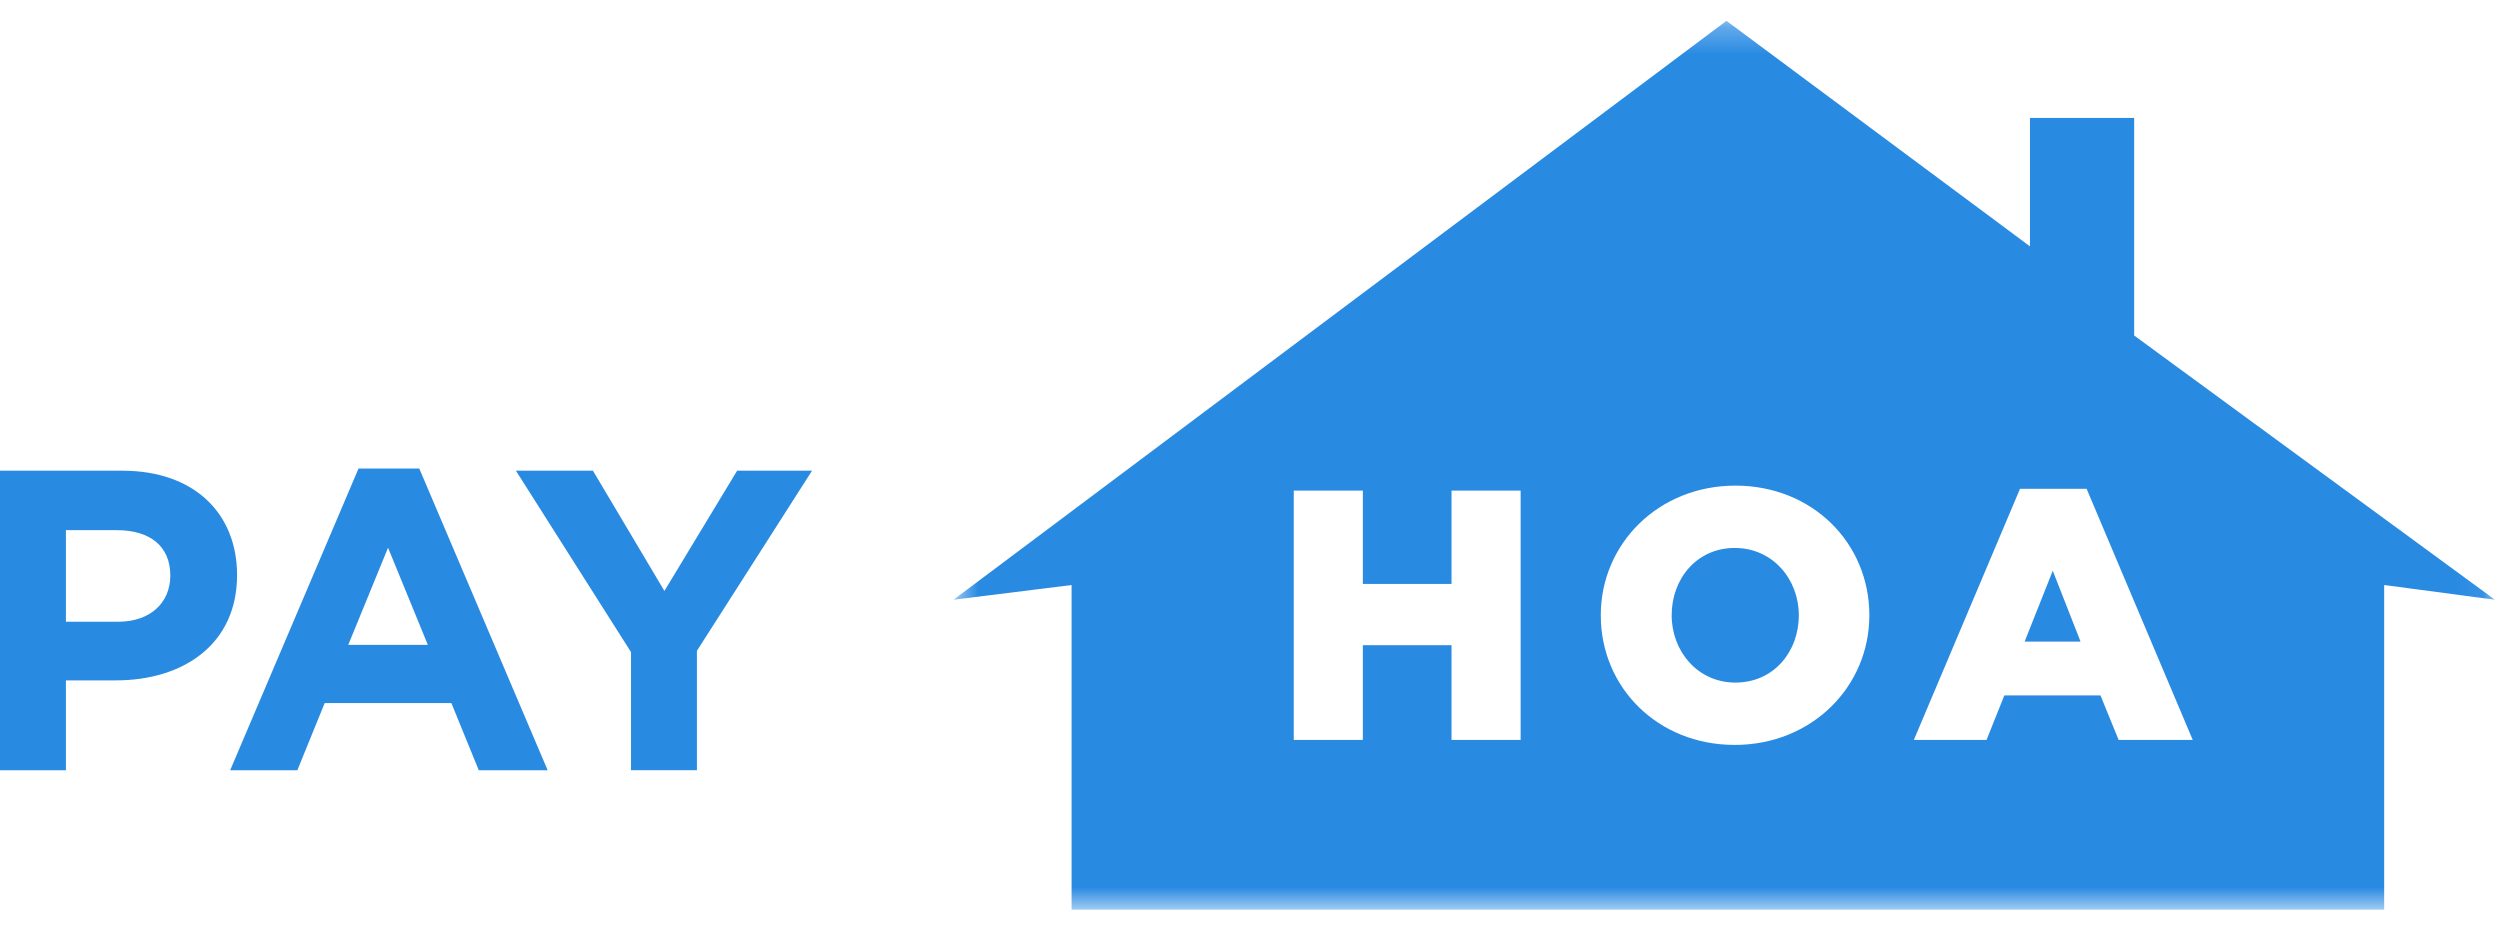 <?xml version="1.0" encoding="UTF-8"?>
<svg width="93px" height="35px" viewBox="0 0 93 35" version="1.1" xmlns="http://www.w3.org/2000/svg" xmlns:xlink="http://www.w3.org/1999/xlink">
    <title>payhoa-logo</title>
    <defs>
        <polygon id="path-1" points="29.264 33.328 57.934 33.328 57.934 0.264 29.264 0.264 0.593 0.264 0.593 33.328 29.264 33.328"></polygon>
    </defs>
    <g id="Page-1" stroke="none" stroke-width="1" fill="none" fill-rule="evenodd">
        <g id="blog-v1" transform="translate(-150, -23)">
            <g id="payhoa-logo" transform="translate(150, 23)">
                <path d="M4.393,23.129 C5.62,23.129 6.336,22.396 6.336,21.41 C6.336,20.311 5.572,19.722 4.345,19.722 L2.452,19.722 L2.452,23.129 L4.393,23.129 Z M0,17.51 L4.553,17.51 C7.212,17.51 8.819,19.085 8.819,21.394 C8.819,23.973 6.813,25.31 4.314,25.31 L2.452,25.31 L2.452,28.653 L0,28.653 L0,17.51 Z" id="Fill-1" fill="#298AE2"></path>
                <path d="M15.916,23.989 L14.435,20.375 L12.955,23.989 L15.916,23.989 Z M13.337,17.43 L15.597,17.43 L20.373,28.653 L17.81,28.653 L16.791,26.153 L12.079,26.153 L11.061,28.653 L8.562,28.653 L13.337,17.43 Z" id="Fill-3" fill="#298AE2"></path>
                <polygon id="Fill-5" fill="#298AE2" points="23.474 24.259 19.192 17.51 22.057 17.51 24.716 21.983 27.421 17.51 30.208 17.51 25.925 24.211 25.925 28.652 23.474 28.652"></polygon>
                <g id="Group-9" transform="translate(34.878, 0.511)">
                    <mask id="mask-2" fill="white">
                        <use xlink:href="#path-1"></use>
                    </mask>
                    <g id="Clip-8"></g>
                    <path d="M29.346,0.264 L40.637,8.653 L40.637,3.875 L44.513,3.875 L44.513,11.97 L57.934,21.799 L53.813,21.252 L53.813,33.328 L4.985,33.328 L4.985,21.252 L0.593,21.799 L29.346,0.264 Z M29.679,17.554 C26.818,17.554 24.671,19.714 24.671,22.377 C24.671,25.066 26.791,27.2 29.653,27.2 C32.515,27.2 34.662,25.04 34.662,22.377 C34.662,19.687 32.542,17.554 29.679,17.554 Z M15.82,17.74 L13.25,17.74 L13.25,27.015 L15.82,27.015 L15.82,23.49 L19.119,23.49 L19.119,27.015 L21.69,27.015 L21.69,17.74 L19.119,17.74 L19.119,21.211 L15.82,21.211 L15.82,17.74 Z M42.744,17.673 L40.266,17.673 L36.317,27.015 L39.021,27.015 L39.683,25.359 L43.26,25.359 L43.936,27.015 L46.692,27.015 L42.744,17.673 Z M29.653,19.873 C31.071,19.873 32.038,21.038 32.038,22.377 C32.038,23.742 31.097,24.881 29.679,24.881 C28.275,24.881 27.308,23.715 27.308,22.377 C27.308,21.012 28.249,19.873 29.653,19.873 Z M41.485,20.721 L42.519,23.357 L40.438,23.357 L41.485,20.721 Z" id="Combined-Shape" fill="#298AE2" mask="url(#mask-2)"></path>
                </g>
            </g>
        </g>
    </g>
</svg>